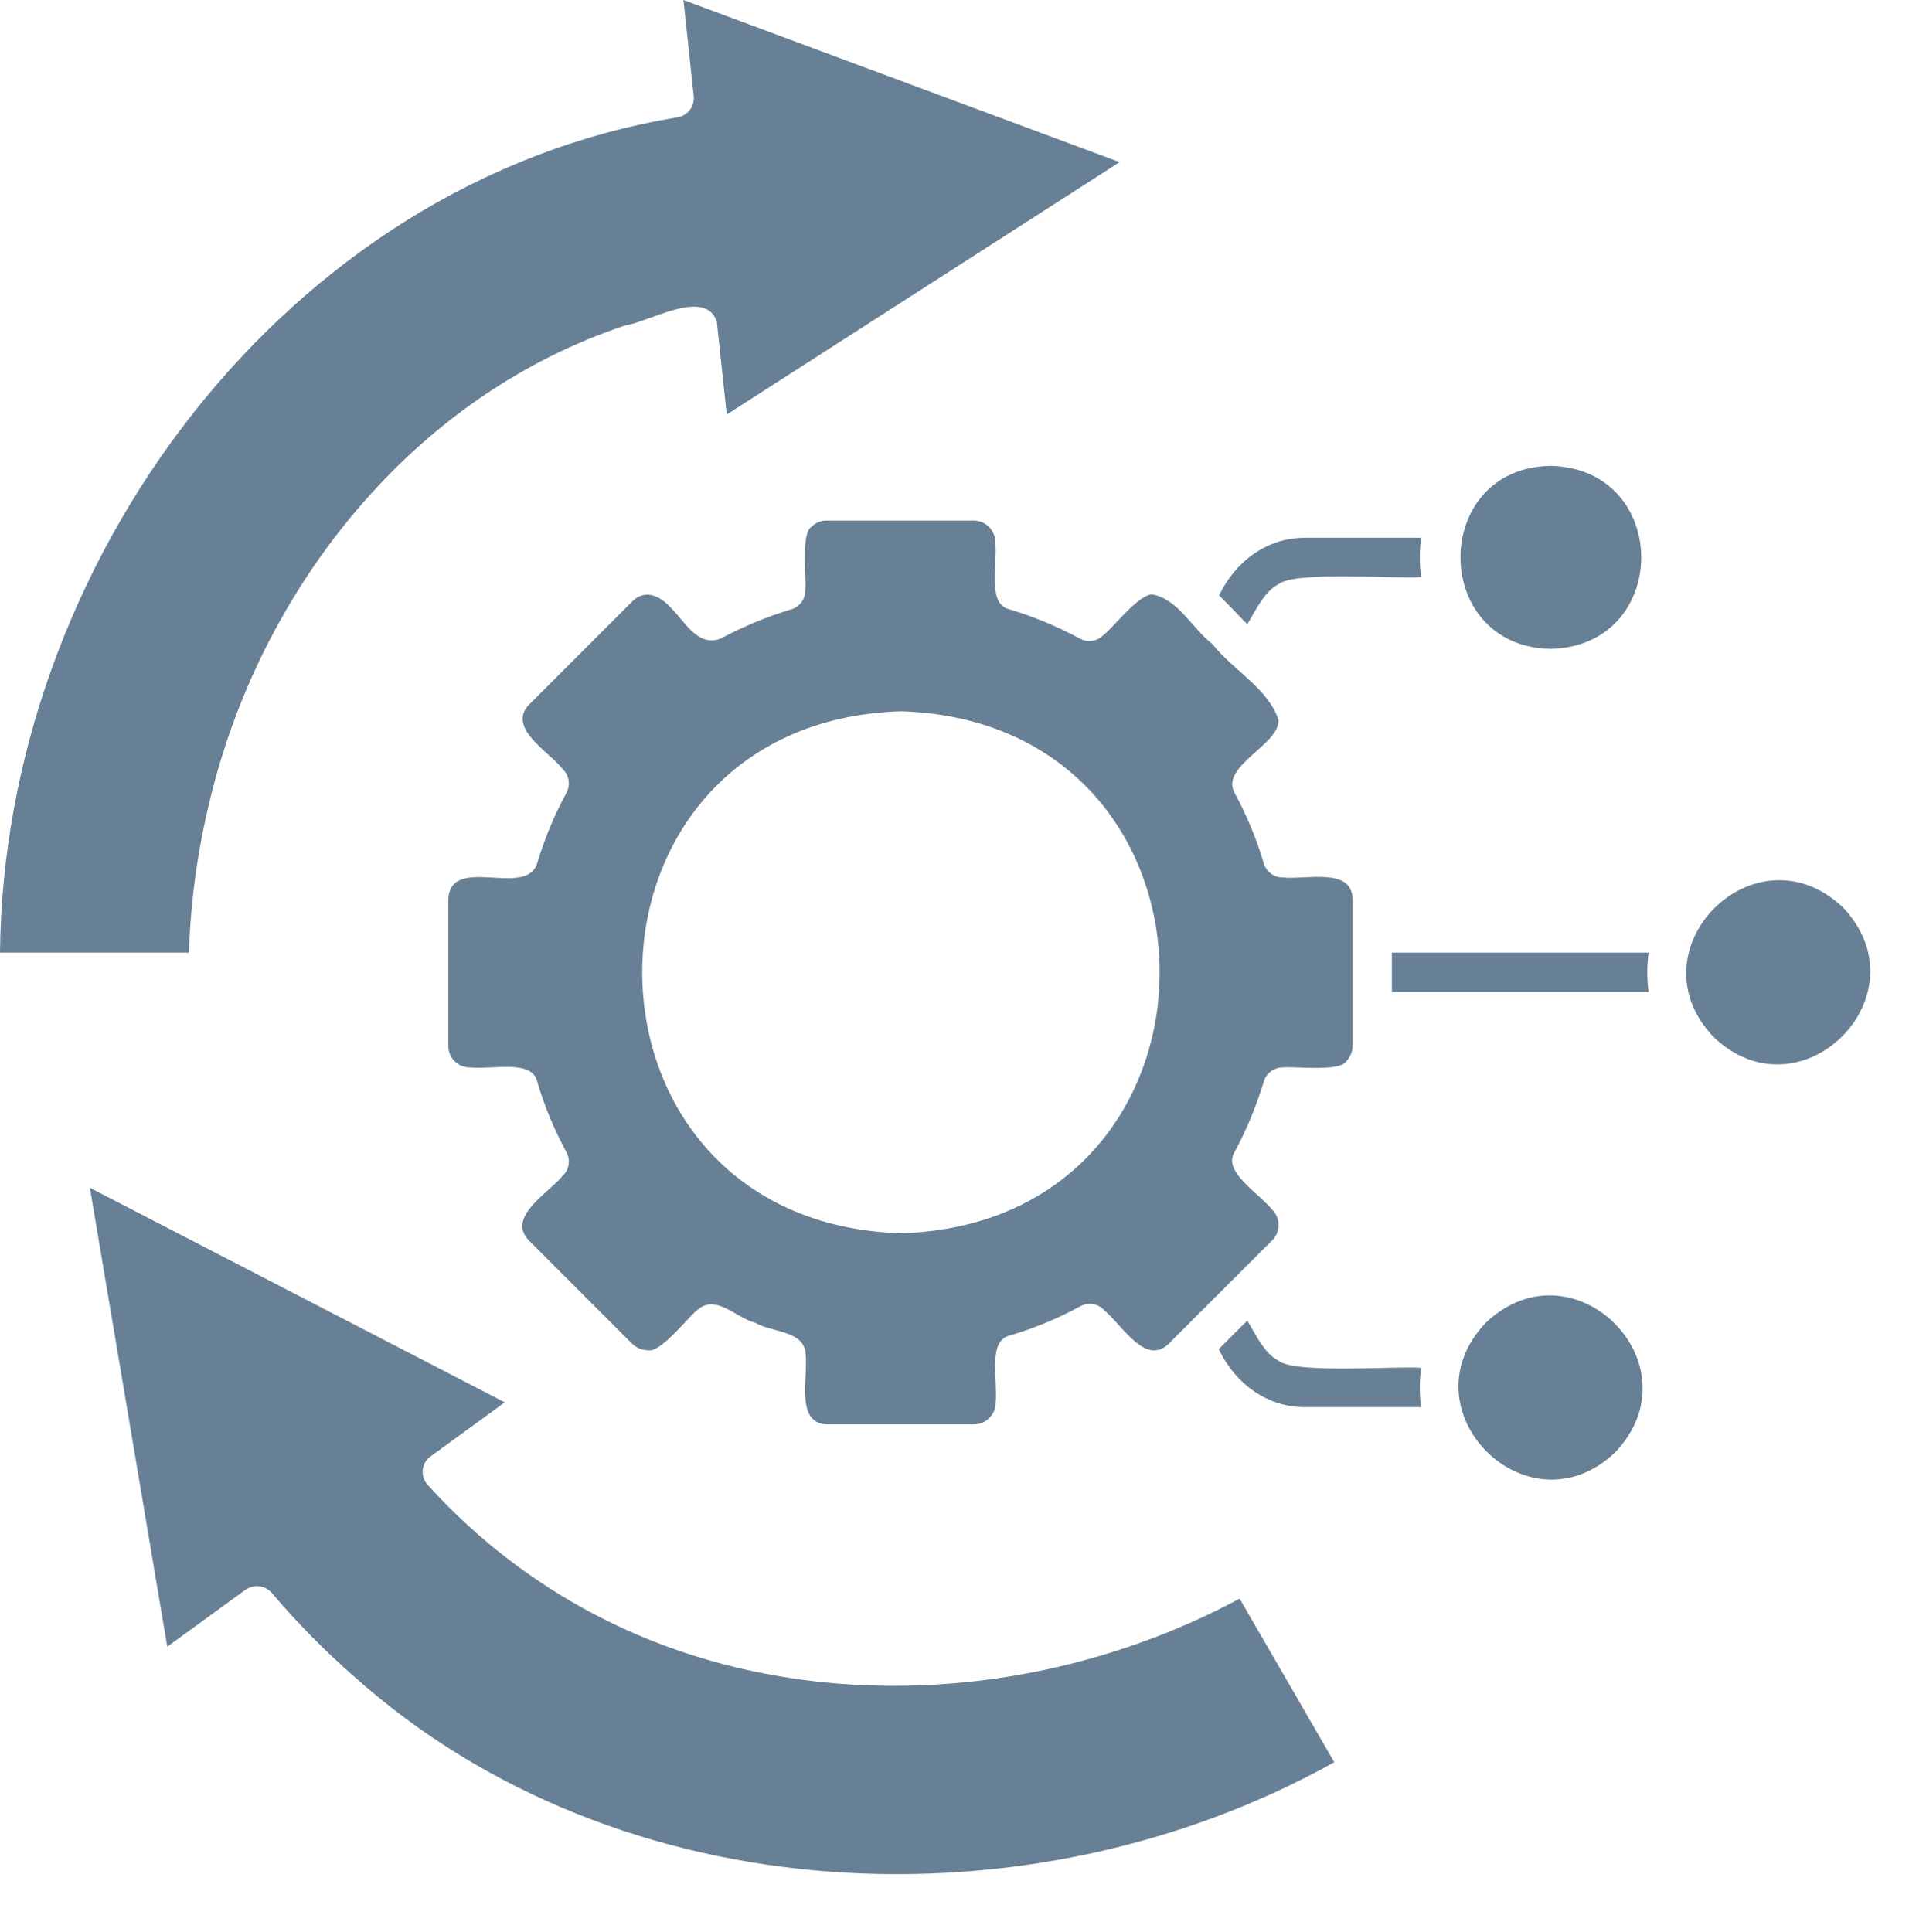 <?xml version="1.0" encoding="UTF-8" standalone="no"?><svg xmlns="http://www.w3.org/2000/svg" xmlns:xlink="http://www.w3.org/1999/xlink" fill="#000000" height="526.6" preserveAspectRatio="xMidYMid meet" version="1" viewBox="1.1 0.5 525.0 526.6" width="525" zoomAndPan="magnify"><g id="change1_1"><path clip-rule="evenodd" d="M450.5,260.2c-0.5,3.5-0.5,7.2,0,10.7h-70v-10.7H450.5z M349.7,371.5c-3.9-1.9-6.4-7.3-8.6-11l-7.8,7.8 c4.5,9.4,13.3,16,23.9,15.8h31.3c-0.5-3.5-0.5-7.2,0-10.7C382.9,372.8,354.2,375.1,349.7,371.5z M349.7,159.7 c4.6-3.6,33-1.3,38.8-1.9c-0.5-3.5-0.5-7.2,0-10.7h-31.3c-10.5-0.2-19.3,6.3-23.8,15.7c2.6,2.6,5.2,5.3,7.7,7.9 C343.3,167,345.8,161.6,349.7,159.7z M166.9,442.5c-18.5-9.1-35.3-21.8-49.2-37.2c-2-2.2-1.8-5.6,0.4-7.5l20.6-15L25.6,324.3 l21.1,125.1L68,433.9c2.4-1.7,5.7-1.2,7.5,1.2c6.8,8,14.2,15.5,22.2,22.5c72.1,64.4,184.2,69.5,267.1,23.3l-25.8-44.6 C286.7,464.4,220.7,469,166.9,442.5z M59.6,213.6c15.1-56.2,56.1-105.9,112-124.4c6.6-1,21.8-10.3,24.9-1c0,0,2.7,25.3,2.7,25.3 l107.1-68.8L187.4,0.5l2.8,26.2c0.3,2.8-1.7,5.4-4.5,5.8C78.7,50.2,2.1,154.3,1.1,260.2h51.5C53.1,244.5,55.5,228.8,59.6,213.6z M315.5,162.6c6.8,1.4,10.7,9.3,16.1,13.5c5.5,7,15.3,12.2,18,20.7c0.2,6.8-15.9,12.5-12,19.8c3.3,6.1,5.9,12.3,7.9,19 c0.6,2.4,2.7,4.1,5.2,4.1c6.3,0.7,18.9-2.9,19.1,5.9v40c0,1.6-0.7,3.1-1.7,4.2c-1.7,3-14.9,1.3-17.4,1.7c-2.3,0-4.4,1.5-5.1,3.8 c-2.1,6.8-4.6,13-8,19.3c-3.2,5.3,6.2,10.8,10.3,15.7c2.2,2.2,2.3,5.8,0.2,8.1l-28.5,28.5c-6.4,6-12.6-5.2-17.5-9.2 c-1.6-1.8-4.3-2.3-6.5-1.1c-6.1,3.3-12.3,5.9-19,7.9c-6.4,1.3-3.5,11.6-4.1,18.4c0,3.2-2.6,5.9-5.9,5.9h-40 c-8.8-0.2-5.2-12.6-5.9-19.1c-0.3-6.6-9.3-5.9-13.7-8.6c-5.2-1.2-10.7-8-15.8-3.5c-2.4,1.8-10,11.8-13.5,11c-1.5,0-3-0.6-4.2-1.7 l-28.3-28.3c-6.1-6.4,5.6-13,9.2-17.5c1.8-1.6,2.3-4.3,1.1-6.5c-3.3-6.1-5.9-12.3-7.9-19c-1.3-6.4-11.6-3.5-18.4-4.1 c-3.3,0-5.9-2.6-5.9-5.9v-40c0.7-12.3,21.1-0.2,24.2-9.7c2-6.7,4.7-13.2,8-19.3c1.1-2,0.8-4.6-0.9-6.3c-3.8-4.9-15.4-11.3-9.3-17.7 l28.3-28.3c1.1-1.1,2.6-1.7,4.1-1.7c8,0.5,11.1,15.3,19.8,12c6-3.2,12.4-5.9,19-7.9c2.4-0.6,4.1-2.7,4.1-5.2 c0.4-3-1.3-15.5,1.7-17.4c1.1-1.1,2.5-1.7,4.2-1.7h40c3.2,0,5.9,2.6,5.9,5.9c0.6,6.7-2.2,16.8,3.8,18.3c6.8,2,13.1,4.7,19.3,8 c2,1.1,4.6,0.8,6.3-0.9C304.4,171.8,311.9,161.9,315.5,162.6z M246.7,194.4c-94,2.9-94.1,139.4,0,142.3 C340.7,333.8,340.7,197.4,246.7,194.4z M406.1,361.1c-22.7,23.8,11.5,58,35.3,35.3C464.1,372.5,430,338.4,406.1,361.1z M503.5,247.9 c-23.9-22.7-58,11.5-35.3,35.3C492,305.9,526.1,271.8,503.5,247.9z M423.8,177.4c32.9-0.8,32.9-49.1,0-49.9 C391,128,391,176.8,423.8,177.4z" fill="#688095" fill-rule="evenodd"/></g></svg>